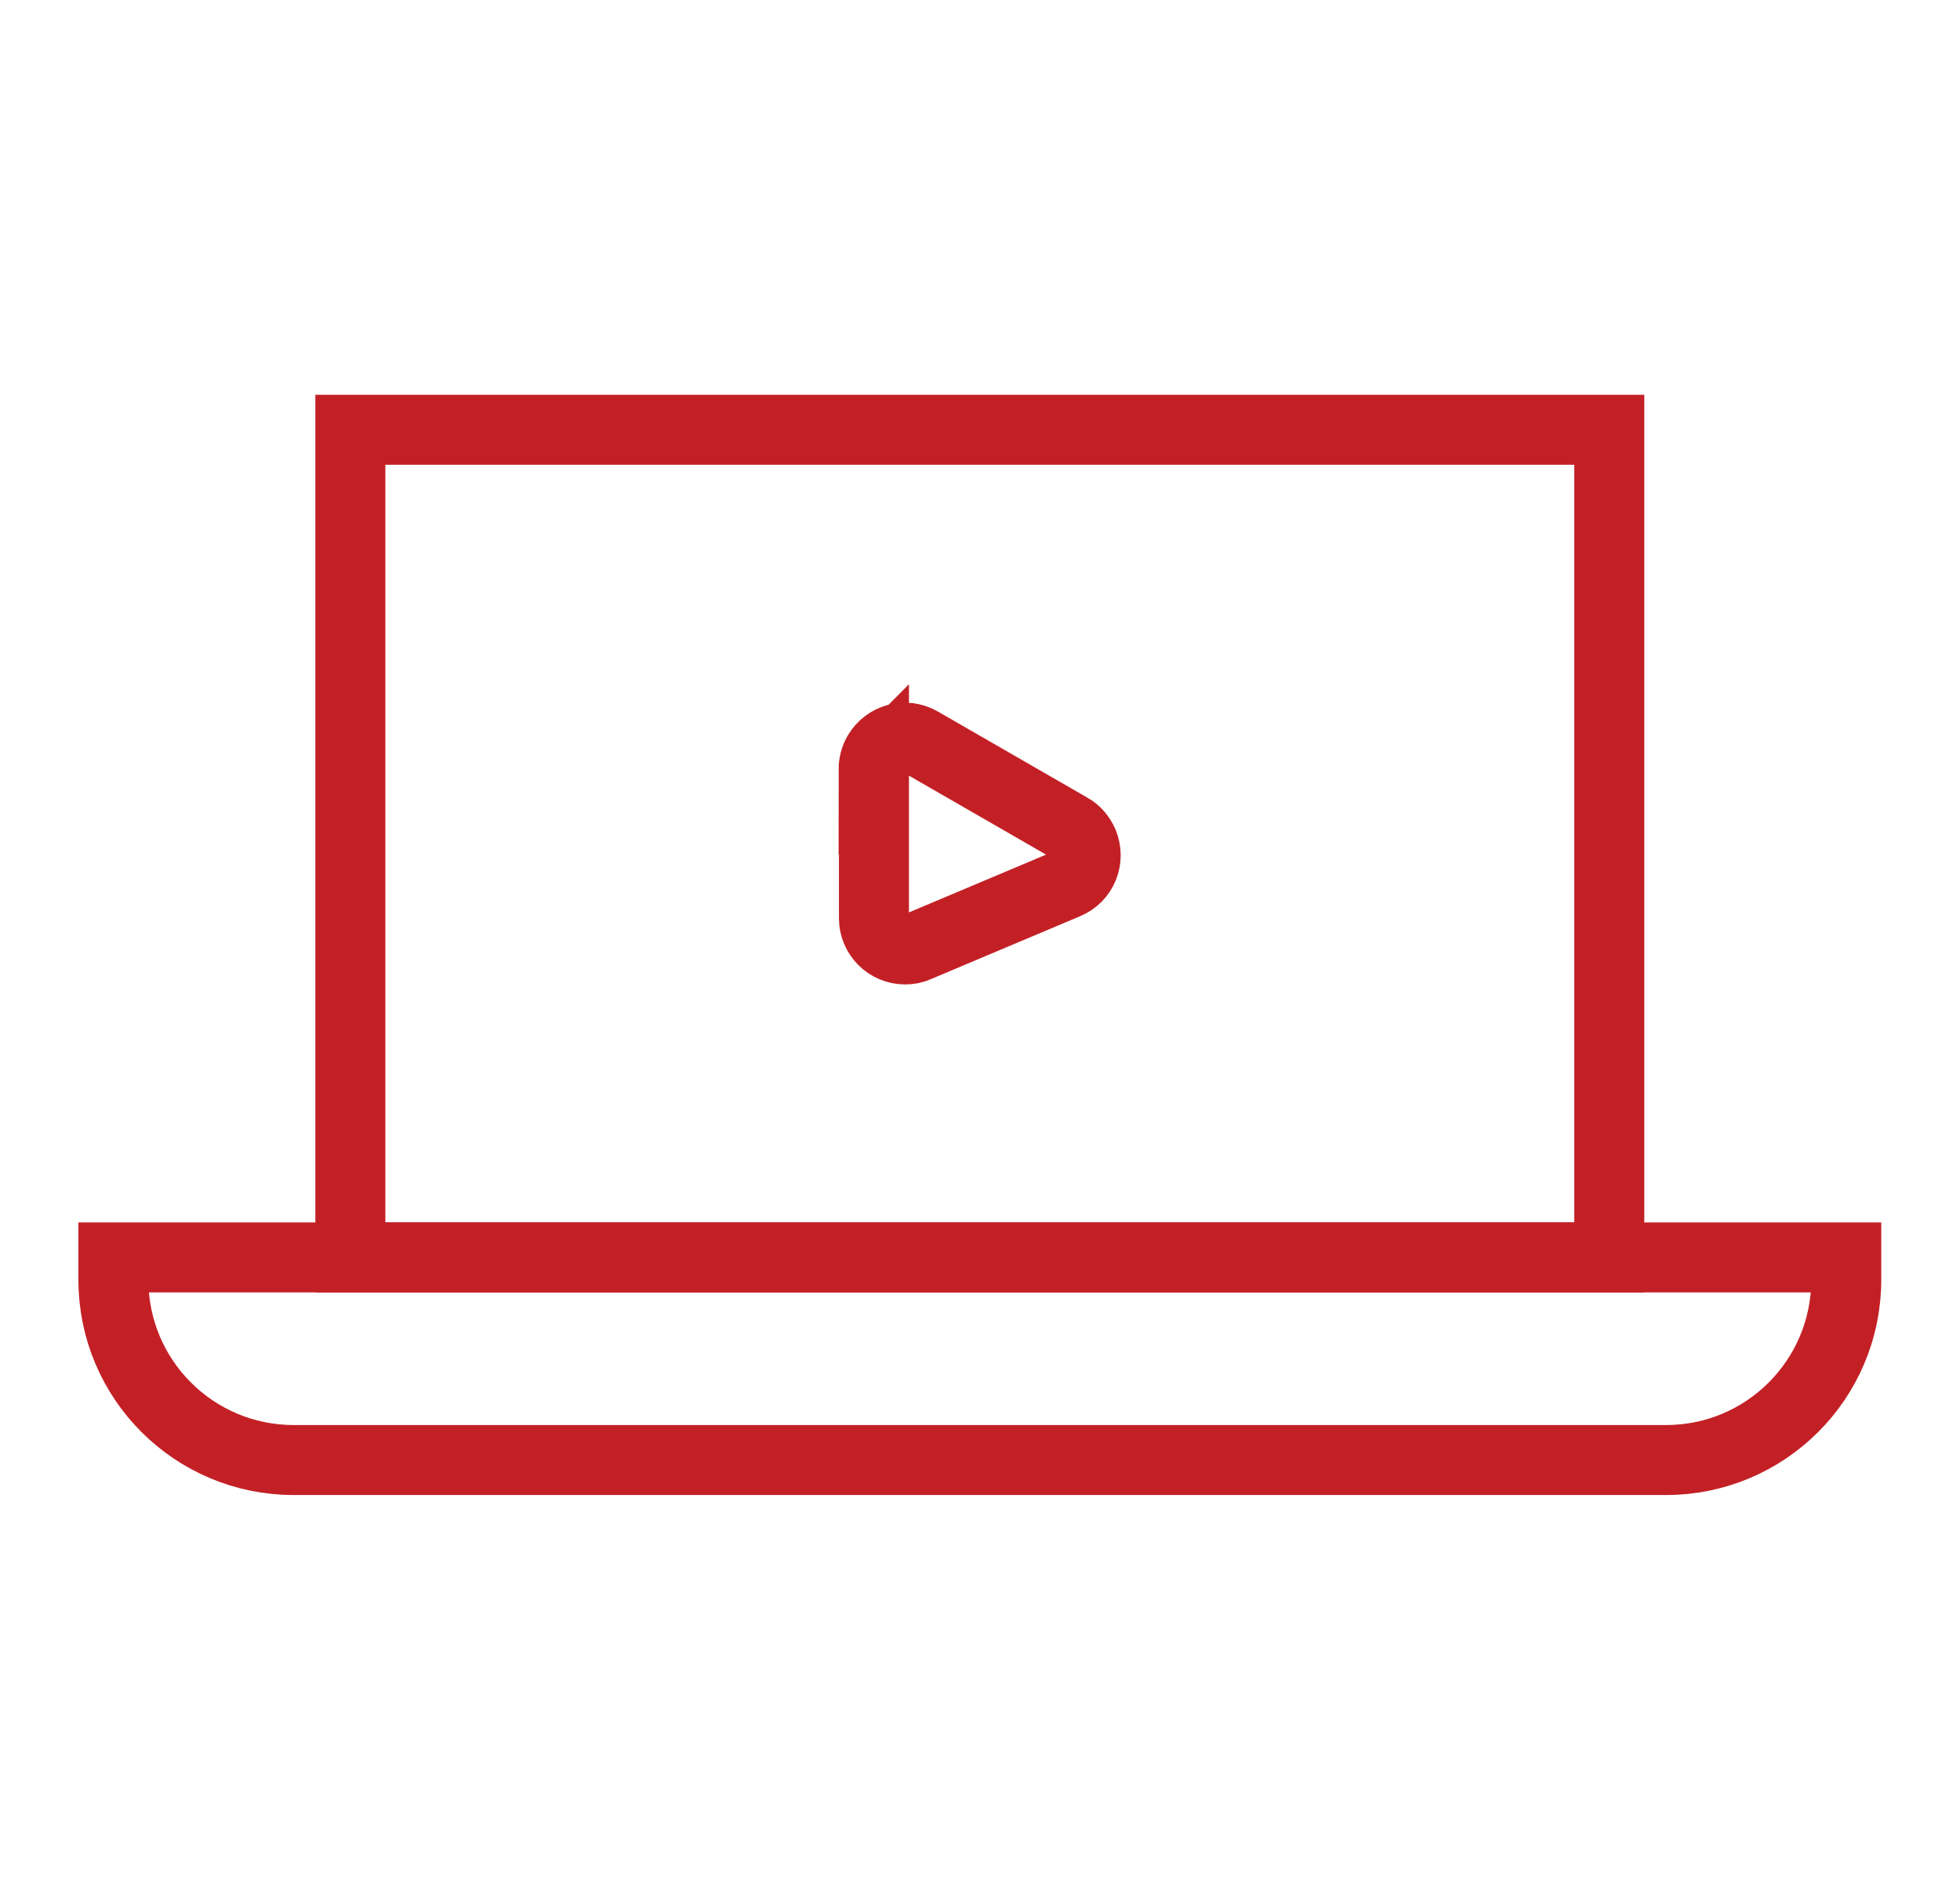 <?xml version="1.0" encoding="UTF-8"?>
<svg id="Layer_1" data-name="Layer 1" xmlns="http://www.w3.org/2000/svg" viewBox="0 0 56 54">
  <defs>
    <style>
      .cls-1 {
        fill: none;
        stroke: #c32026;
        stroke-linecap: round;
        stroke-miterlimit: 10;
        stroke-width: 2px;
      }
    </style>
  </defs>
  <g id="Group_588" data-name="Group 588">
    <rect id="Rectangle_209" data-name="Rectangle 209" class="cls-1" x="10.01" y="12.28" width="35.97" height="23.65"/>
    <path id="Path_663" data-name="Path 663" class="cls-1" d="M47.61,41.72H8.39c-2.84,0-5.15-2.3-5.15-5.15h0v-.64h49.51v.64c0,2.84-2.3,5.15-5.15,5.15h0Z"/>
    <path id="Path_664" data-name="Path 664" class="cls-1" d="M24.97,21.98v4.26c0,.49.4.89.89.89.12,0,.24-.02.34-.07l4.27-1.8c.46-.19.67-.71.48-1.17-.08-.18-.21-.34-.38-.43l-4.27-2.46c-.43-.25-.97-.1-1.22.33-.08.14-.12.3-.12.46Z"/>
  </g>
</svg>